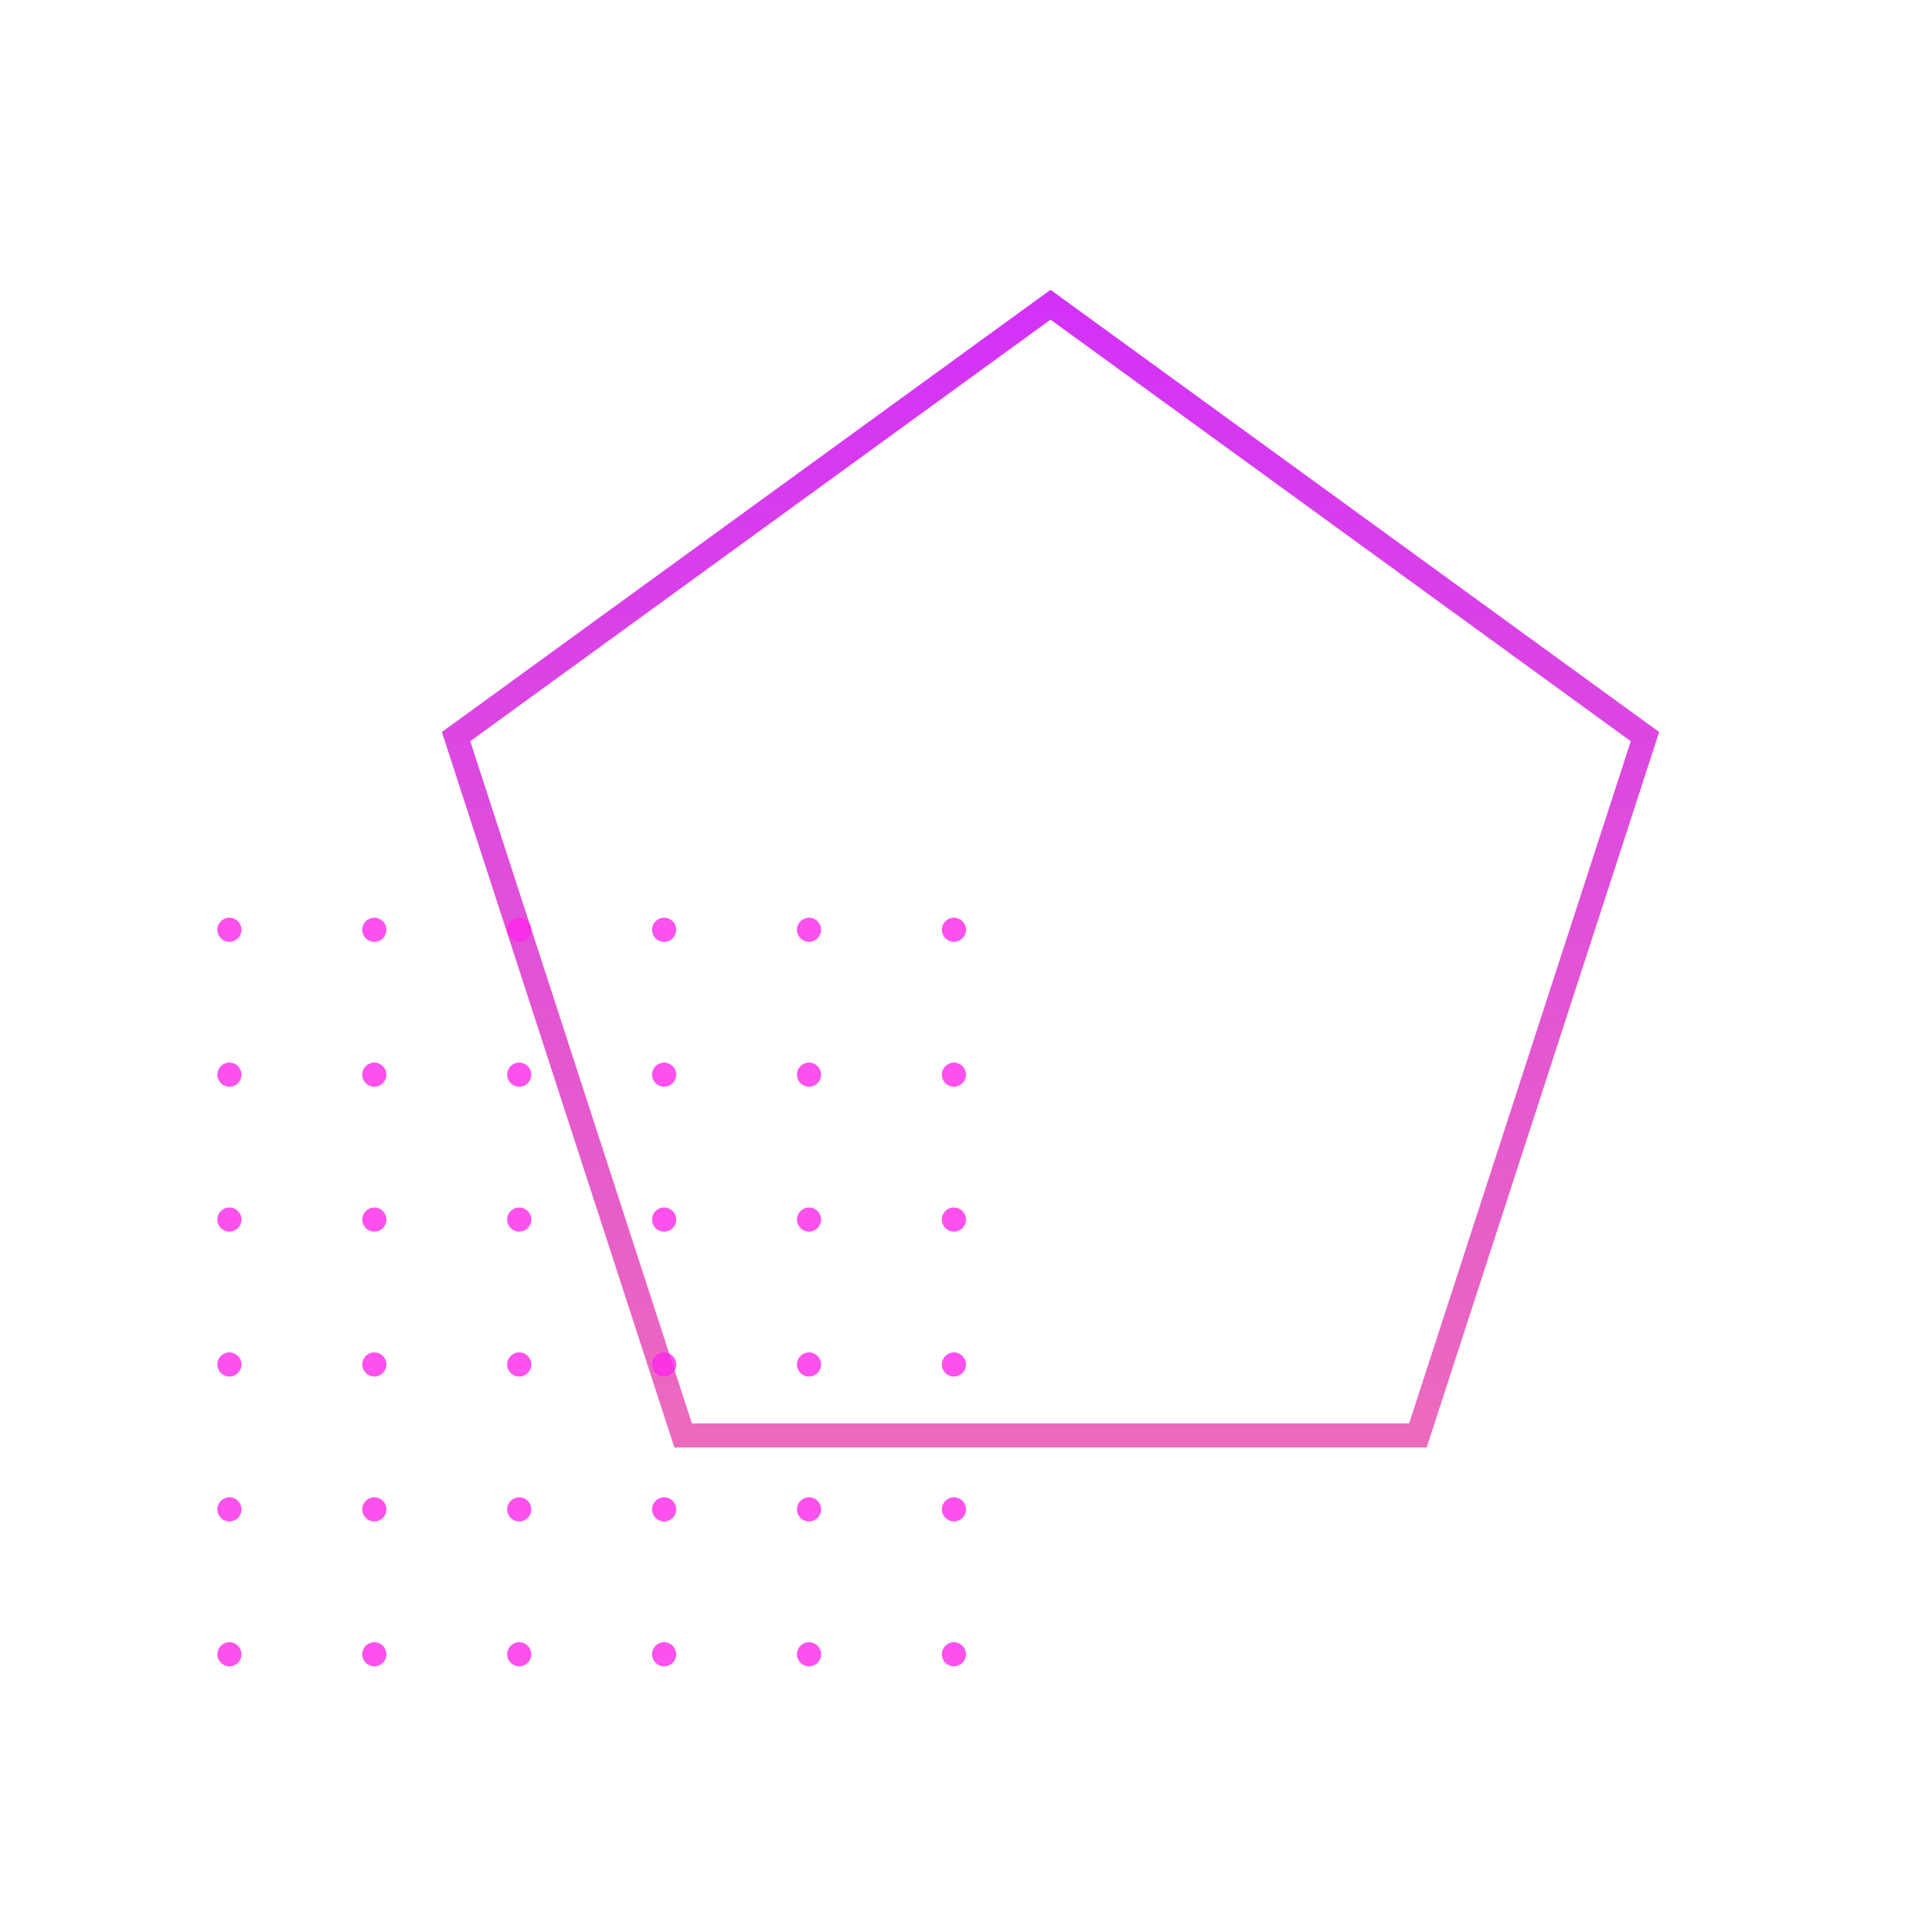 <svg width="80" height="80" viewBox="0 0 80 80" fill="none" xmlns="http://www.w3.org/2000/svg">
<path d="M18.885 30.502L43.5 12.618L68.115 30.502L58.713 59.439H28.287L18.885 30.502Z" stroke="url(#paint0_linear)"/>
<g opacity="0.8">
<path d="M22 38.5C22 38.776 21.776 39 21.5 39C21.224 39 21 38.776 21 38.5C21 38.224 21.224 38 21.5 38C21.776 38 22 38.224 22 38.5Z" fill="#FC25EA"/>
<path d="M28 38.5C28 38.776 27.776 39 27.5 39C27.224 39 27 38.776 27 38.5C27 38.224 27.224 38 27.5 38C27.776 38 28 38.224 28 38.5Z" fill="#FC25EA"/>
<path d="M34 38.5C34 38.776 33.776 39 33.5 39C33.224 39 33 38.776 33 38.5C33 38.224 33.224 38 33.5 38C33.776 38 34 38.224 34 38.5Z" fill="#FC25EA"/>
<path d="M22 44.5C22 44.776 21.776 45 21.5 45C21.224 45 21 44.776 21 44.5C21 44.224 21.224 44 21.5 44C21.776 44 22 44.224 22 44.5Z" fill="#FC25EA"/>
<path d="M28 44.5C28 44.776 27.776 45 27.5 45C27.224 45 27 44.776 27 44.5C27 44.224 27.224 44 27.5 44C27.776 44 28 44.224 28 44.5Z" fill="#FC25EA"/>
<path d="M34 44.5C34 44.776 33.776 45 33.5 45C33.224 45 33 44.776 33 44.5C33 44.224 33.224 44 33.5 44C33.776 44 34 44.224 34 44.5Z" fill="#FC25EA"/>
<path d="M22 50.5C22 50.776 21.776 51 21.5 51C21.224 51 21 50.776 21 50.5C21 50.224 21.224 50 21.5 50C21.776 50 22 50.224 22 50.5Z" fill="#FC25EA"/>
<path d="M28 50.5C28 50.776 27.776 51 27.5 51C27.224 51 27 50.776 27 50.5C27 50.224 27.224 50 27.5 50C27.776 50 28 50.224 28 50.5Z" fill="#FC25EA"/>
<path d="M34 50.5C34 50.776 33.776 51 33.5 51C33.224 51 33 50.776 33 50.5C33 50.224 33.224 50 33.5 50C33.776 50 34 50.224 34 50.5Z" fill="#FC25EA"/>
<path d="M22 56.5C22 56.776 21.776 57 21.5 57C21.224 57 21 56.776 21 56.5C21 56.224 21.224 56 21.5 56C21.776 56 22 56.224 22 56.5Z" fill="#FC25EA"/>
<path d="M28 56.5C28 56.776 27.776 57 27.5 57C27.224 57 27 56.776 27 56.5C27 56.224 27.224 56 27.5 56C27.776 56 28 56.224 28 56.5Z" fill="#FC25EA"/>
<path d="M34 56.5C34 56.776 33.776 57 33.5 57C33.224 57 33 56.776 33 56.5C33 56.224 33.224 56 33.5 56C33.776 56 34 56.224 34 56.5Z" fill="#FC25EA"/>
<path d="M22 62.5C22 62.776 21.776 63 21.5 63C21.224 63 21 62.776 21 62.5C21 62.224 21.224 62 21.5 62C21.776 62 22 62.224 22 62.5Z" fill="#FC25EA"/>
<path d="M28 62.5C28 62.776 27.776 63 27.5 63C27.224 63 27 62.776 27 62.5C27 62.224 27.224 62 27.5 62C27.776 62 28 62.224 28 62.5Z" fill="#FC25EA"/>
<path d="M34 62.5C34 62.776 33.776 63 33.5 63C33.224 63 33 62.776 33 62.5C33 62.224 33.224 62 33.5 62C33.776 62 34 62.224 34 62.5Z" fill="#FC25EA"/>
<path d="M16 38.5C16 38.776 15.776 39 15.5 39C15.224 39 15 38.776 15 38.5C15 38.224 15.224 38 15.5 38C15.776 38 16 38.224 16 38.5Z" fill="#FC25EA"/>
<path d="M16 44.5C16 44.776 15.776 45 15.5 45C15.224 45 15 44.776 15 44.5C15 44.224 15.224 44 15.5 44C15.776 44 16 44.224 16 44.5Z" fill="#FC25EA"/>
<path d="M16 50.5C16 50.776 15.776 51 15.5 51C15.224 51 15 50.776 15 50.5C15 50.224 15.224 50 15.5 50C15.776 50 16 50.224 16 50.5Z" fill="#FC25EA"/>
<path d="M16 56.5C16 56.776 15.776 57 15.5 57C15.224 57 15 56.776 15 56.5C15 56.224 15.224 56 15.5 56C15.776 56 16 56.224 16 56.5Z" fill="#FC25EA"/>
<path d="M16 62.5C16 62.776 15.776 63 15.5 63C15.224 63 15 62.776 15 62.5C15 62.224 15.224 62 15.5 62C15.776 62 16 62.224 16 62.5Z" fill="#FC25EA"/>
<path d="M40 38.5C40 38.776 39.776 39 39.5 39C39.224 39 39 38.776 39 38.5C39 38.224 39.224 38 39.5 38C39.776 38 40 38.224 40 38.5Z" fill="#FC25EA"/>
<path d="M40 44.5C40 44.776 39.776 45 39.5 45C39.224 45 39 44.776 39 44.5C39 44.224 39.224 44 39.5 44C39.776 44 40 44.224 40 44.5Z" fill="#FC25EA"/>
<path d="M40 50.5C40 50.776 39.776 51 39.5 51C39.224 51 39 50.776 39 50.5C39 50.224 39.224 50 39.5 50C39.776 50 40 50.224 40 50.5Z" fill="#FC25EA"/>
<path d="M40 56.5C40 56.776 39.776 57 39.5 57C39.224 57 39 56.776 39 56.5C39 56.224 39.224 56 39.5 56C39.776 56 40 56.224 40 56.5Z" fill="#FC25EA"/>
<path d="M40 62.5C40 62.776 39.776 63 39.5 63C39.224 63 39 62.776 39 62.5C39 62.224 39.224 62 39.5 62C39.776 62 40 62.224 40 62.5Z" fill="#FC25EA"/>
<path d="M10 38.5C10 38.776 9.776 39 9.5 39C9.224 39 9 38.776 9 38.5C9 38.224 9.224 38 9.5 38C9.776 38 10 38.224 10 38.5Z" fill="#FC25EA"/>
<path d="M10 44.5C10 44.776 9.776 45 9.5 45C9.224 45 9 44.776 9 44.5C9 44.224 9.224 44 9.5 44C9.776 44 10 44.224 10 44.5Z" fill="#FC25EA"/>
<path d="M10 50.5C10 50.776 9.776 51 9.5 51C9.224 51 9 50.776 9 50.5C9 50.224 9.224 50 9.5 50C9.776 50 10 50.224 10 50.5Z" fill="#FC25EA"/>
<path d="M10 56.5C10 56.776 9.776 57 9.5 57C9.224 57 9 56.776 9 56.5C9 56.224 9.224 56 9.5 56C9.776 56 10 56.224 10 56.5Z" fill="#FC25EA"/>
<path d="M10 62.5C10 62.776 9.776 63 9.5 63C9.224 63 9 62.776 9 62.5C9 62.224 9.224 62 9.5 62C9.776 62 10 62.224 10 62.5Z" fill="#FC25EA"/>
<path d="M22 68.5C22 68.776 21.776 69 21.5 69C21.224 69 21 68.776 21 68.5C21 68.224 21.224 68 21.5 68C21.776 68 22 68.224 22 68.5Z" fill="#FC25EA"/>
<path d="M28 68.5C28 68.776 27.776 69 27.5 69C27.224 69 27 68.776 27 68.5C27 68.224 27.224 68 27.5 68C27.776 68 28 68.224 28 68.5Z" fill="#FC25EA"/>
<path d="M34 68.5C34 68.776 33.776 69 33.5 69C33.224 69 33 68.776 33 68.5C33 68.224 33.224 68 33.5 68C33.776 68 34 68.224 34 68.5Z" fill="#FC25EA"/>
<path d="M16 68.5C16 68.776 15.776 69 15.5 69C15.224 69 15 68.776 15 68.5C15 68.224 15.224 68 15.5 68C15.776 68 16 68.224 16 68.5Z" fill="#FC25EA"/>
<path d="M40 68.5C40 68.776 39.776 69 39.5 69C39.224 69 39 68.776 39 68.5C39 68.224 39.224 68 39.5 68C39.776 68 40 68.224 40 68.5Z" fill="#FC25EA"/>
<path d="M10 68.5C10 68.776 9.776 69 9.5 69C9.224 69 9 68.776 9 68.5C9 68.224 9.224 68 9.5 68C9.776 68 10 68.224 10 68.5Z" fill="#FC25EA"/>
</g>
<defs>
<linearGradient id="paint0_linear" x1="43.5" y1="12" x2="43.5" y2="65" gradientUnits="userSpaceOnUse">
<stop stop-color="#D231F8"/>
<stop offset="0.99" stop-color="#EE70B7"/>
</linearGradient>
</defs>
</svg>
